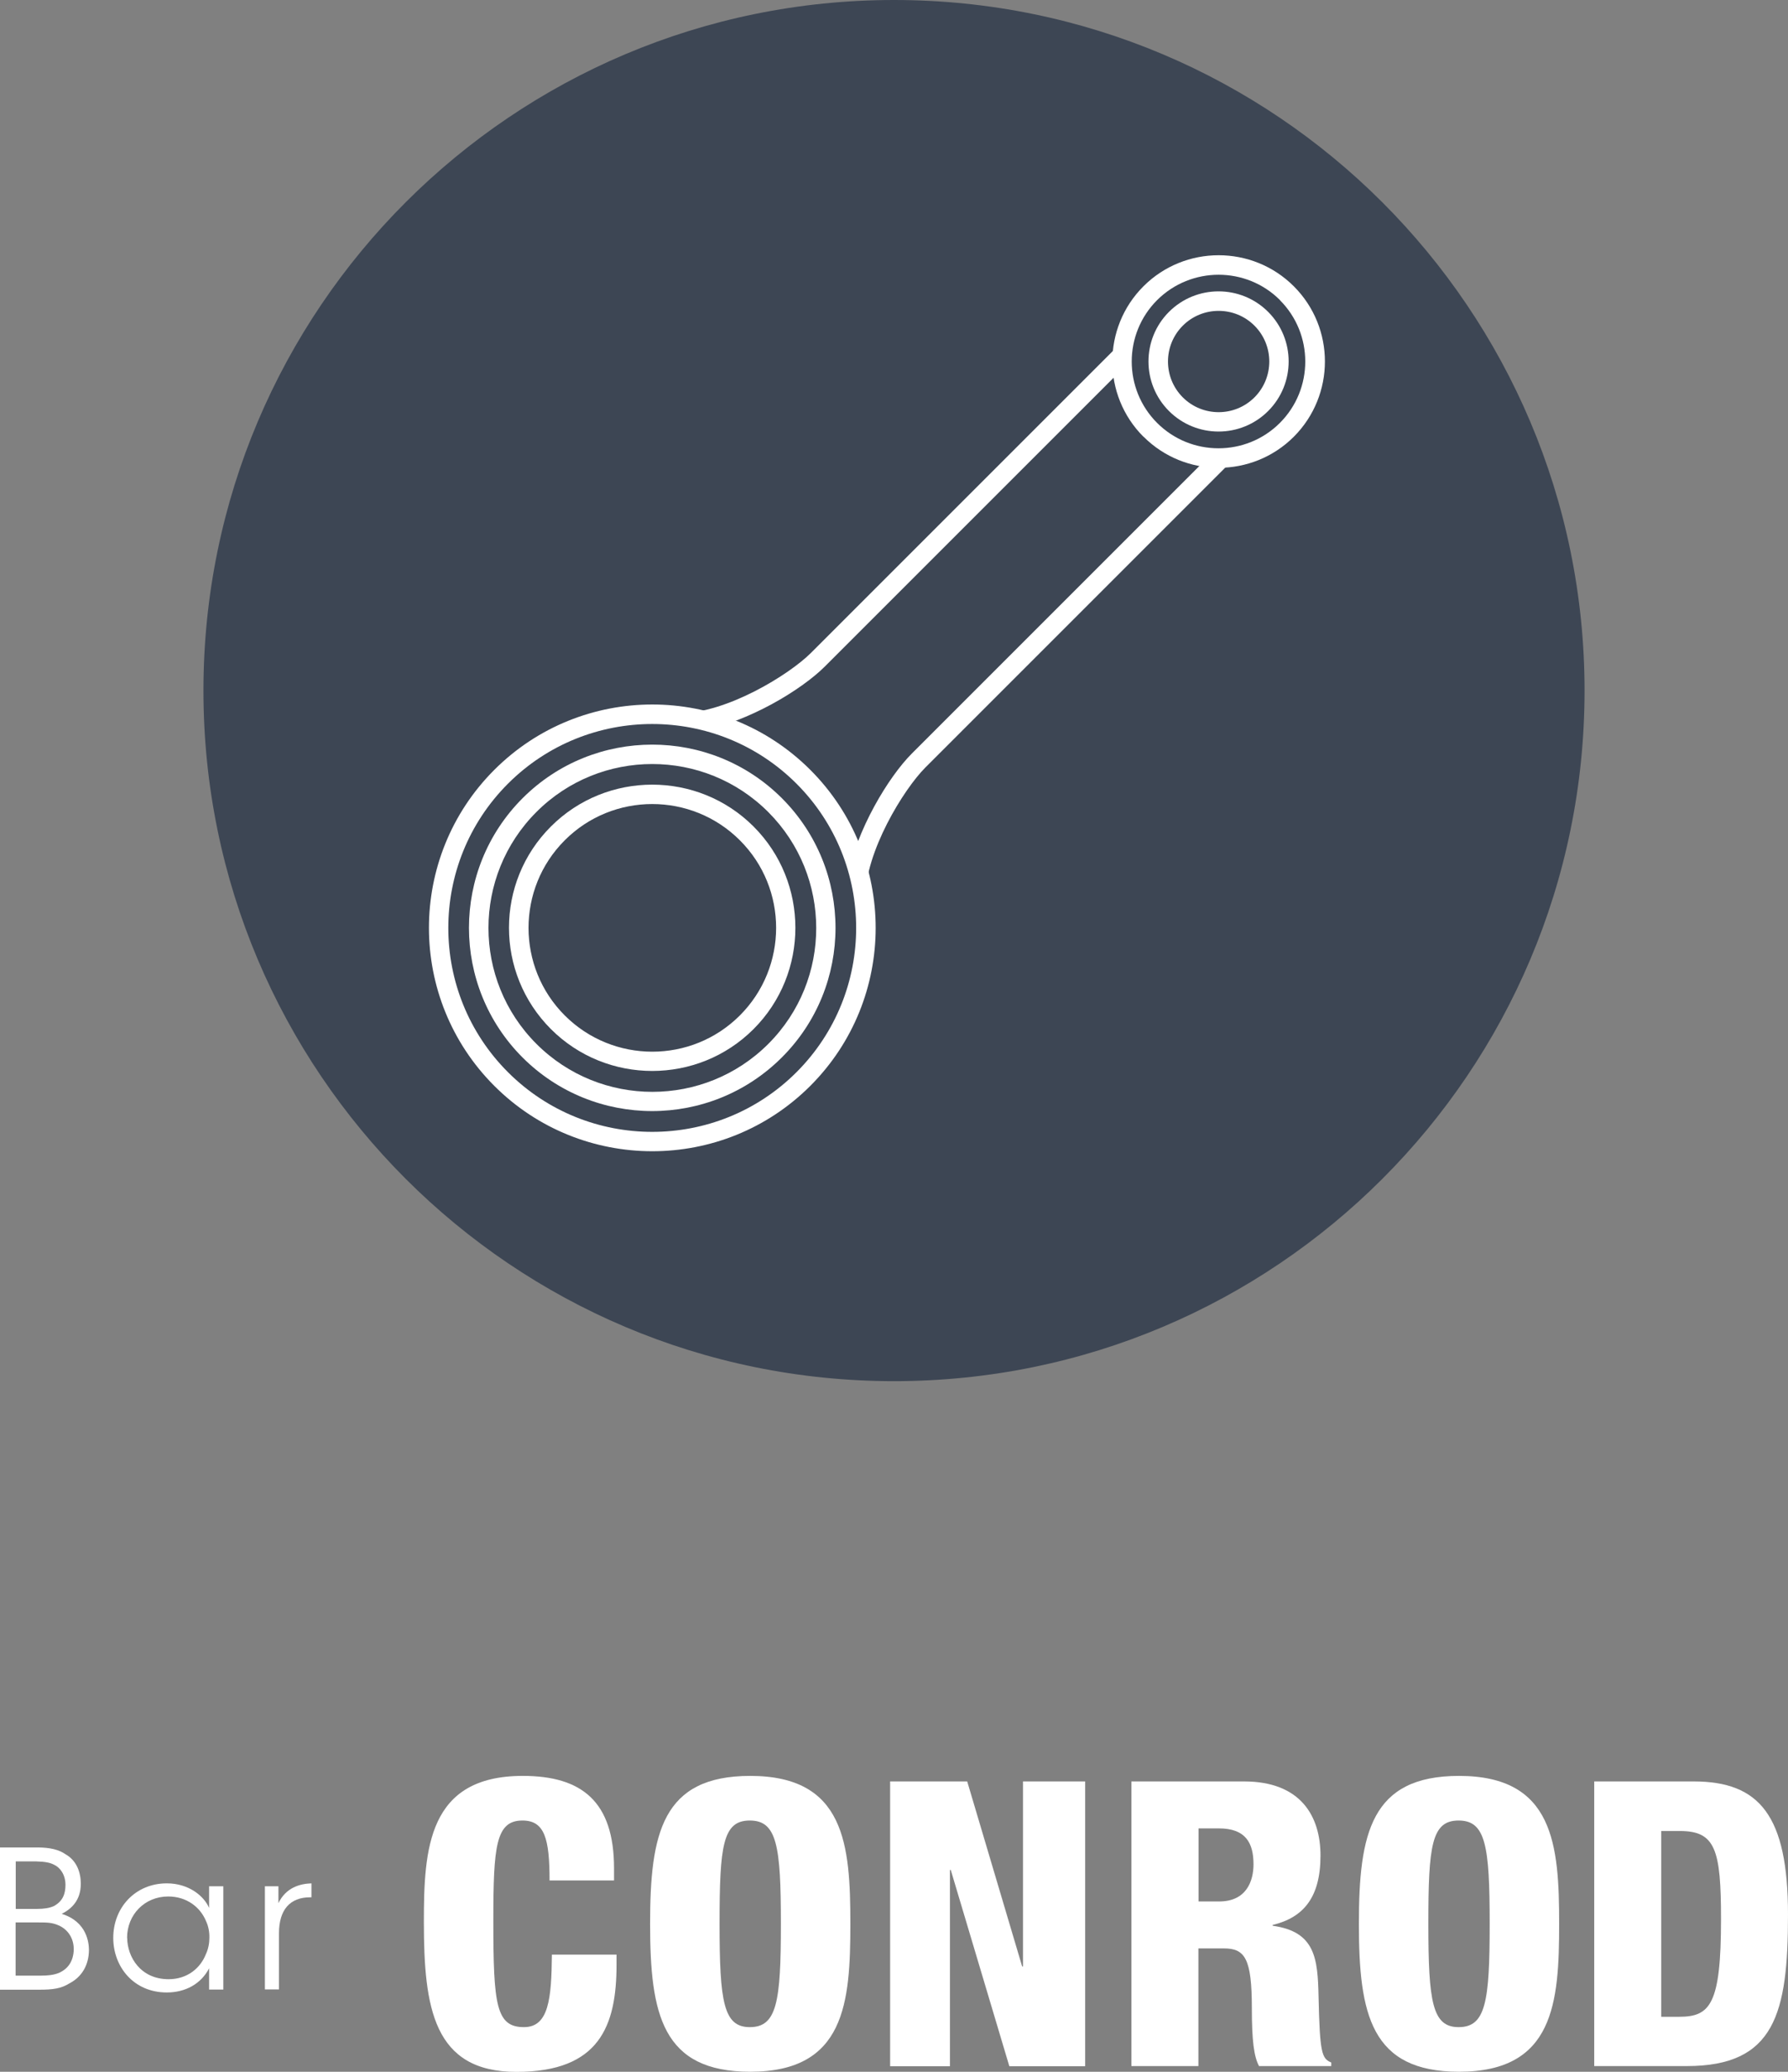 <?xml version="1.0" encoding="UTF-8"?>
<svg id="_レイヤー_2" data-name="レイヤー 2" xmlns="http://www.w3.org/2000/svg" viewBox="0 0 129.46 150">
  <rect x="0" y="0" width="129.46" height="150" fill="#808080" stroke="none"/>
  <defs>
    <style>
      .cls-1 {
        fill: #3d4654;
      }

      .cls-1, .cls-2 {
        stroke-width: 0px;
      }

      .cls-2 {
        fill: #fff;
      }
    </style>
  </defs>
  <g id="contents">
    <g>
      <g>
        <path class="cls-2" d="M0,133.76h2.71c.93,0,1.57.17,2.03.49.83.47,1.11,1.34,1.11,2.14,0,1.21-.68,1.82-1.38,2.18,1.85.57,1.97,2.14,1.97,2.62-.01,1.11-.53,1.95-1.41,2.41-.61.38-1.2.46-2.21.46H0v-10.29ZM1.14,138.21h1.56c.47,0,.89-.06,1.21-.21.65-.36.83-.9.83-1.53,0-.75-.4-1.27-.83-1.46-.26-.14-.61-.22-1.28-.24h-1.49v3.44ZM1.14,143.04h1.86c.42,0,.88-.04,1.25-.19.61-.26,1.07-.79,1.09-1.71,0-.83-.44-1.45-1.1-1.74-.46-.2-.81-.21-1.45-.21h-1.66v3.85Z"/>
        <path class="cls-2" d="M16.17,144.05h-1.03v-1.54c-.58,1.13-1.72,1.75-3.06,1.75-2.43,0-3.88-1.89-3.88-3.95,0-2.2,1.6-3.95,3.88-3.95,1.6,0,2.7.93,3.06,1.78v-1.57h1.03v7.48ZM9.21,140.32c.01,1.35.95,2.98,3,2.98,1.32,0,2.29-.77,2.7-1.82.17-.36.25-.78.25-1.18.01-.42-.07-.84-.24-1.2-.42-1.03-1.42-1.79-2.74-1.79-1.72,0-2.98,1.33-2.98,3h0Z"/>
        <path class="cls-2" d="M19.19,136.57h.97v1.22c.54-1.11,1.52-1.4,2.39-1.43v1.01h-.1c-1.45,0-2.25.9-2.25,2.6v4.07h-1.02v-7.48Z"/>
        <path class="cls-2" d="M39.79,136.14c0-3-.35-4.33-1.96-4.33-1.93,0-2.11,1.85-2.11,7.25,0,6.12.2,7.71,2.22,7.71,1.79,0,1.99-2.05,2.02-5.25h4.68v.72c0,4.45-1.24,7.77-7.25,7.77s-6.7-4.65-6.7-10.86c0-5.28.29-10.57,7.16-10.57,4.27,0,6.61,1.85,6.61,6.7v.87h-4.68Z"/>
        <path class="cls-2" d="M54.32,150c-6.38,0-7.25-4.16-7.25-10.71s.87-10.71,7.25-10.71c6.87,0,7.25,4.99,7.25,10.71s-.38,10.71-7.25,10.71ZM54.29,146.77c1.96,0,2.25-1.82,2.25-7.48s-.29-7.48-2.25-7.48-2.19,1.82-2.19,7.48.29,7.48,2.19,7.48Z"/>
        <path class="cls-2" d="M64.46,128.98h5.57l3.98,13.4h.06v-13.4h4.5v20.62h-5.49l-4.24-14.21h-.06v14.21h-4.33v-20.62Z"/>
        <path class="cls-2" d="M81.93,128.98h8.14c4.13,0,5.54,2.54,5.54,5.37,0,3-1.21,4.48-3.46,5.02v.06c3.09.43,3.26,2.37,3.32,5.14.09,4.07.23,4.48.92,4.76v.26h-5.23c-.37-.69-.52-1.85-.52-4.19,0-3.58-.49-4.33-2.02-4.33h-1.85v8.52h-4.85v-20.62ZM86.78,137.67h1.5c1.96,0,2.48-1.47,2.48-2.69,0-1.56-.58-2.6-2.51-2.6h-1.47v5.28Z"/>
        <path class="cls-2" d="M105.64,150c-6.38,0-7.25-4.16-7.25-10.71s.87-10.71,7.25-10.71c6.87,0,7.25,4.99,7.25,10.71s-.37,10.71-7.25,10.71ZM105.61,146.77c1.96,0,2.25-1.82,2.25-7.48s-.29-7.48-2.25-7.48-2.19,1.82-2.19,7.48.29,7.48,2.19,7.48Z"/>
        <path class="cls-2" d="M115.43,128.98h7.19c4.79,0,6.84,2.48,6.84,9.64s-.95,10.97-7.33,10.97h-6.7v-20.62ZM120.28,146.02h1.3c2.25,0,3.03-.9,3.03-7.07,0-5.02-.4-6.38-2.97-6.38h-1.36v13.45Z"/>
      </g>
      <g>
        <path class="cls-1" d="M14.73,50C14.73,22.38,37.12,0,64.73,0s50,22.38,50,50-22.39,50-50,50S14.73,77.61,14.73,50Z"/>
        <path class="cls-2" d="M62.64,66.77l-15.14-15.13h1.7c3.43,0,7.95-2.8,9.52-4.37l23.12-23.12,8.29,8.29-23.12,23.12c-1.57,1.57-4.37,6.09-4.37,9.52v1.7ZM50.76,52.9l10.62,10.62c.61-3.4,2.95-7.27,4.64-8.96l22.13-22.13-6.3-6.3-22.13,22.13c-1.69,1.69-5.56,4.03-8.96,4.63Z"/>
        <g>
          <path class="cls-1" d="M83.29,21.23c2.73-2.73,7.16-2.73,9.89,0,2.73,2.73,2.73,7.16,0,9.89-2.73,2.73-7.16,2.73-9.89,0-2.73-2.73-2.73-7.16,0-9.89Z"/>
          <path class="cls-2" d="M82.79,31.62c-3-3-3-7.89,0-10.89,3-3,7.89-3,10.89,0,3,3,3,7.88,0,10.89-3,3-7.88,3-10.88,0ZM92.68,21.73c-2.45-2.45-6.44-2.45-8.9,0-2.45,2.45-2.45,6.44,0,8.89,2.45,2.45,6.44,2.45,8.89,0,2.45-2.45,2.45-6.44,0-8.89Z"/>
        </g>
        <g>
          <path class="cls-1" d="M36.29,56.24c6.04-6.04,15.84-6.04,21.88,0,6.04,6.04,6.04,15.84,0,21.88-6.04,6.05-15.84,6.04-21.88,0-6.04-6.04-6.04-15.84,0-21.88Z"/>
          <path class="cls-2" d="M35.79,78.62c-6.31-6.31-6.31-16.57,0-22.88,6.31-6.31,16.57-6.31,22.88,0,6.31,6.31,6.31,16.57,0,22.88-6.31,6.31-16.57,6.31-22.88,0ZM57.67,56.74c-5.76-5.76-15.13-5.76-20.89,0-5.76,5.76-5.76,15.13,0,20.89,5.76,5.76,15.13,5.76,20.89,0,5.76-5.76,5.76-15.13,0-20.89Z"/>
        </g>
        <path class="cls-2" d="M84.64,29.76c-1.98-1.98-1.98-5.2,0-7.18,1.98-1.98,5.2-1.98,7.18,0,1.98,1.98,1.98,5.2,0,7.18-1.98,1.98-5.2,1.98-7.18,0ZM90.83,23.58c-1.43-1.43-3.76-1.43-5.19,0-1.43,1.43-1.43,3.76,0,5.19,1.43,1.43,3.76,1.43,5.19,0,1.43-1.43,1.43-3.76,0-5.19Z"/>
        <path class="cls-2" d="M37.84,76.57c-5.18-5.18-5.18-13.6,0-18.78,5.17-5.17,13.6-5.17,18.77,0,5.18,5.18,5.18,13.6,0,18.77-5.18,5.18-13.6,5.18-18.78,0ZM55.62,58.79c-4.63-4.63-12.16-4.63-16.78,0-4.63,4.63-4.63,12.16,0,16.79,4.63,4.63,12.16,4.63,16.79,0,4.63-4.63,4.62-12.15,0-16.78Z"/>
        <path class="cls-2" d="M39.89,74.51c-4.05-4.05-4.05-10.63,0-14.67,4.04-4.04,10.63-4.04,14.67,0,4.04,4.04,4.04,10.63,0,14.67-4.04,4.04-10.63,4.04-14.67,0ZM53.57,60.84c-3.5-3.5-9.19-3.5-12.68,0-3.5,3.5-3.49,9.19,0,12.68,3.5,3.5,9.18,3.5,12.68,0,3.5-3.5,3.5-9.19,0-12.68Z"/>
      </g>
    </g>
  </g>
</svg>